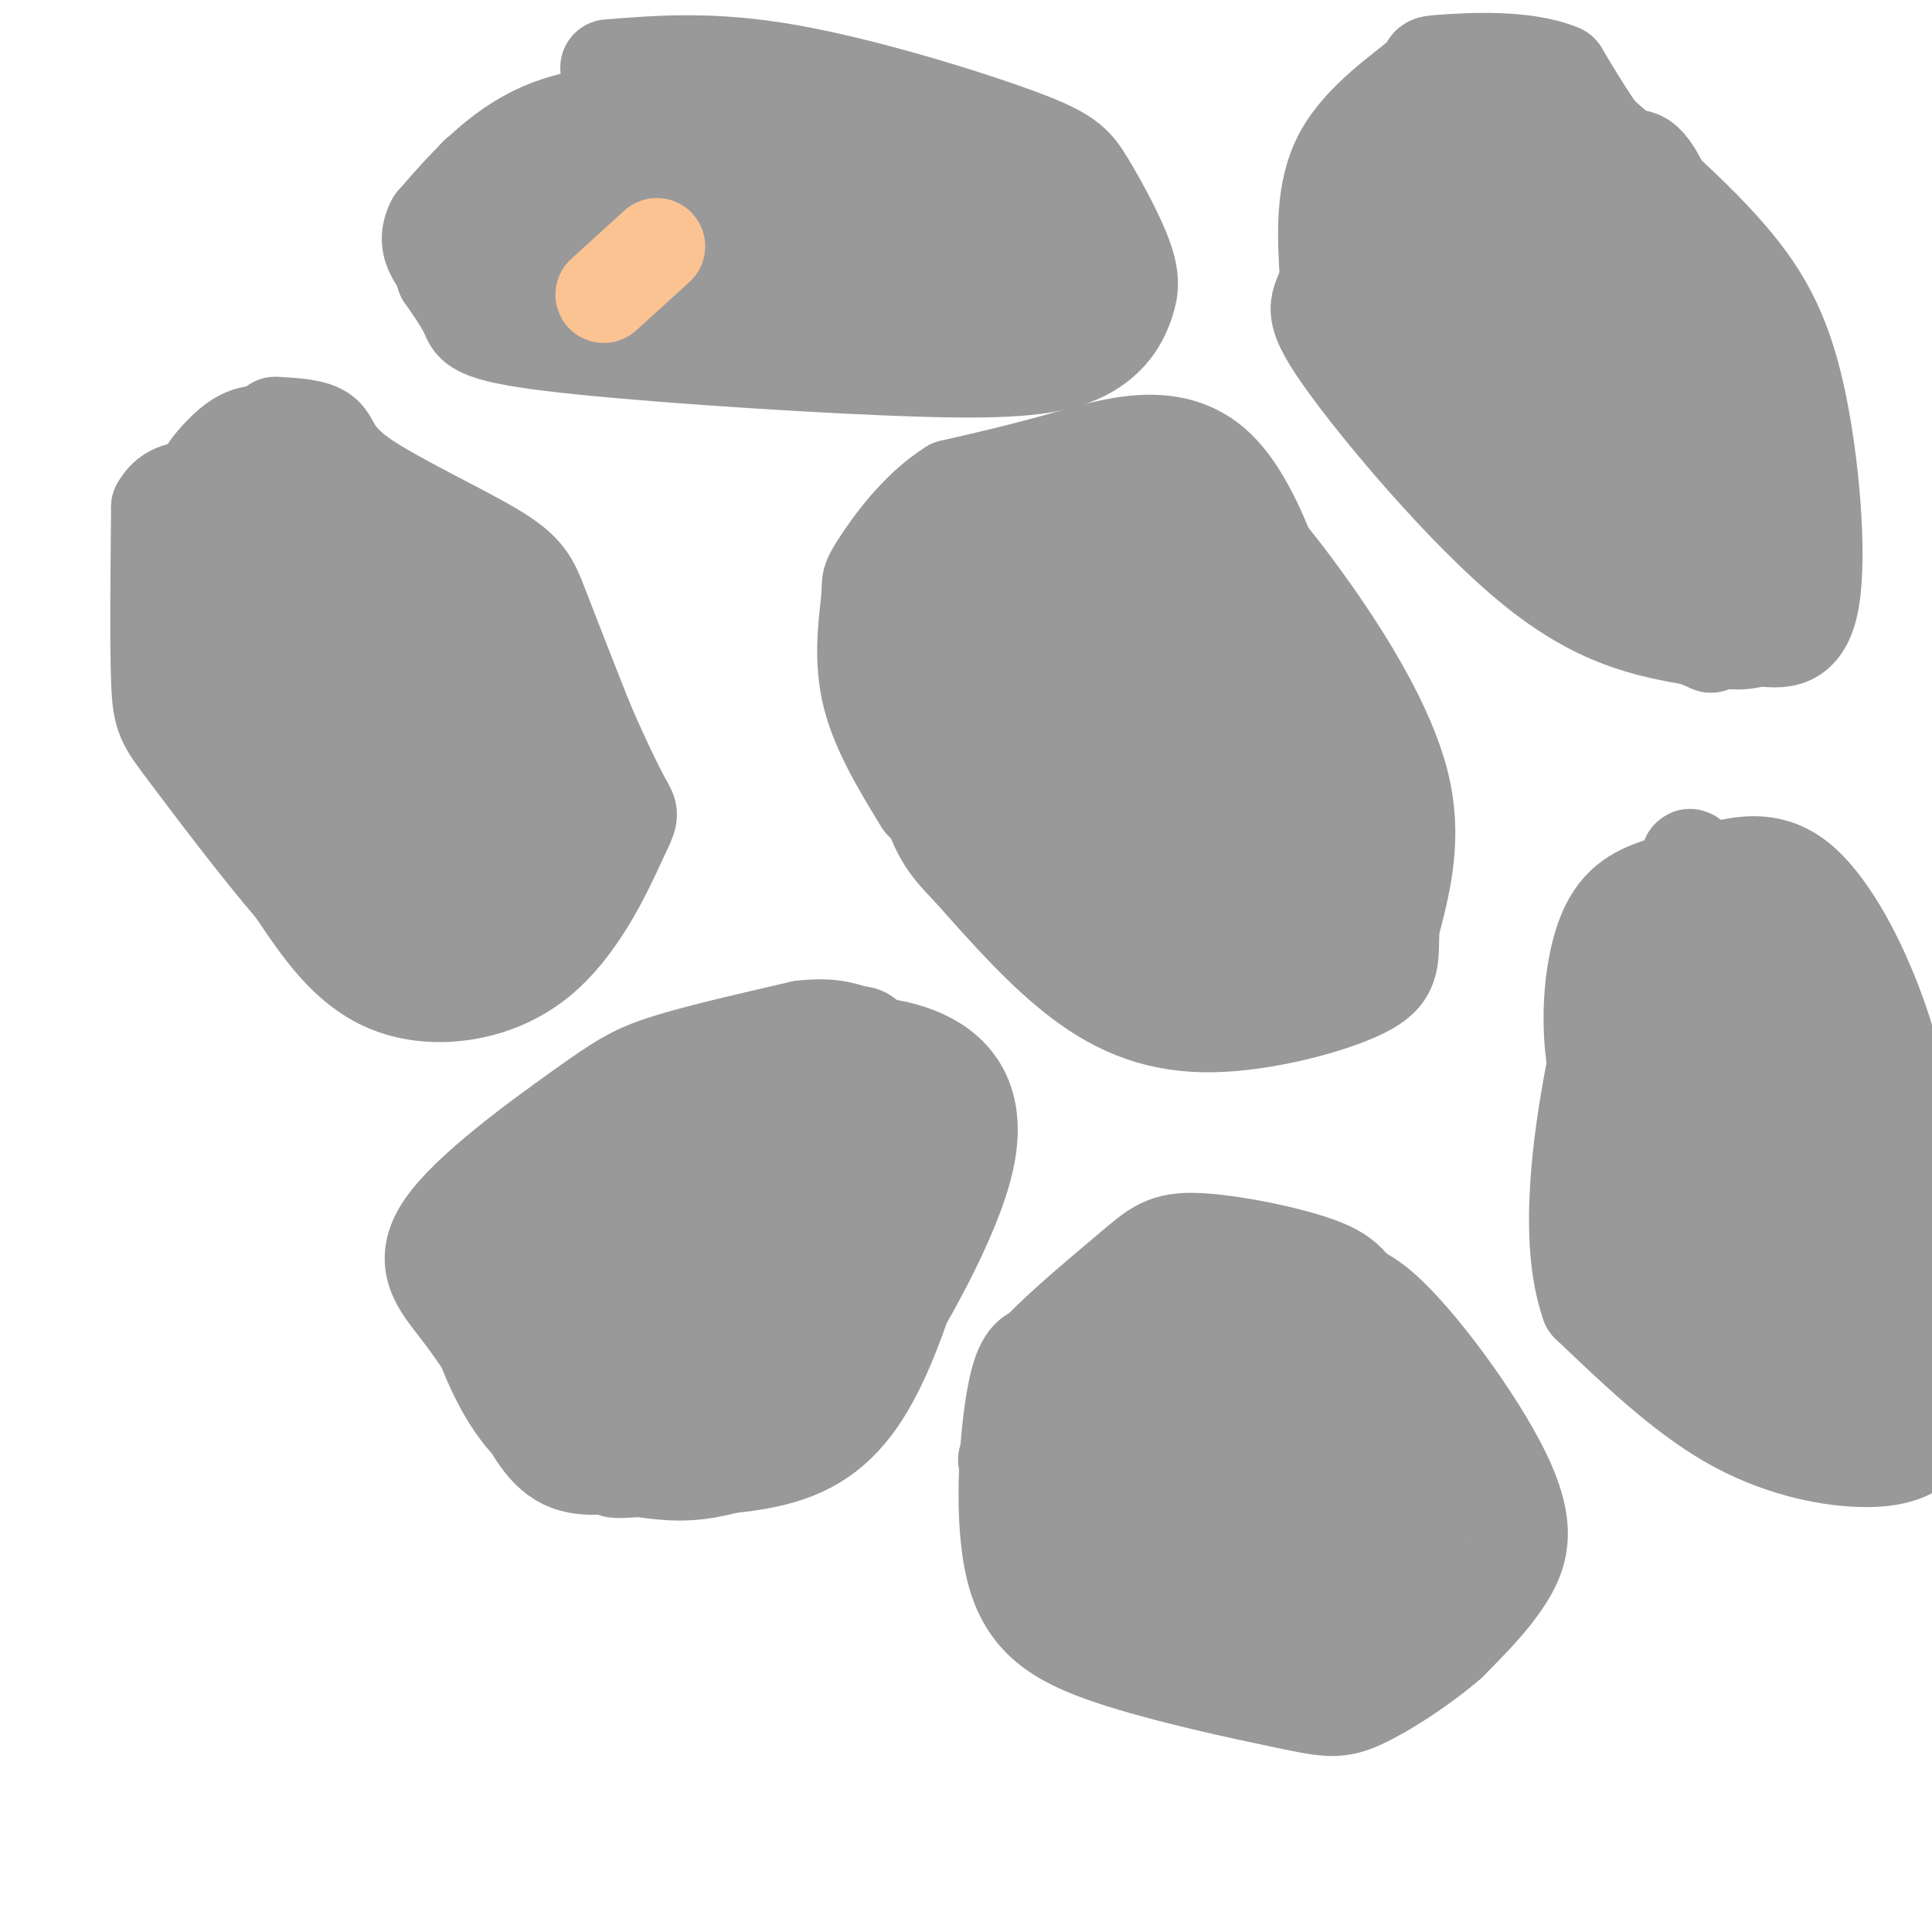 <svg viewBox='0 0 400 400' version='1.1' xmlns='http://www.w3.org/2000/svg' xmlns:xlink='http://www.w3.org/1999/xlink'><g fill='none' stroke='#999999' stroke-width='20' stroke-linecap='round' stroke-linejoin='round'><path d='M155,216c-3.533,0.644 -7.067,1.289 -16,6c-8.933,4.711 -23.267,13.489 -31,21c-7.733,7.511 -8.867,13.756 -10,20'/><path d='M98,263c-1.968,3.877 -1.889,3.570 0,9c1.889,5.430 5.589,16.596 12,23c6.411,6.404 15.533,8.046 22,9c6.467,0.954 10.280,1.218 16,0c5.720,-1.218 13.349,-3.920 19,-8c5.651,-4.080 9.326,-9.540 13,-15'/><path d='M180,281c6.810,-10.381 17.333,-28.833 20,-41c2.667,-12.167 -2.524,-18.048 -9,-21c-6.476,-2.952 -14.238,-2.976 -22,-3'/><path d='M169,216c-5.493,-0.703 -8.225,-0.962 -15,1c-6.775,1.962 -17.593,6.144 -26,11c-8.407,4.856 -14.402,10.388 -17,17c-2.598,6.612 -1.799,14.306 -1,22'/><path d='M110,267c1.708,9.149 6.477,21.020 8,26c1.523,4.980 -0.200,3.069 4,3c4.200,-0.069 14.322,1.703 23,0c8.678,-1.703 15.913,-6.882 21,-13c5.087,-6.118 8.025,-13.177 10,-20c1.975,-6.823 2.988,-13.412 4,-20'/><path d='M180,243c0.193,-4.882 -1.323,-7.087 -5,-8c-3.677,-0.913 -9.513,-0.535 -18,0c-8.487,0.535 -19.625,1.226 -25,11c-5.375,9.774 -4.985,28.632 -5,37c-0.015,8.368 -0.433,6.248 1,6c1.433,-0.248 4.716,1.376 8,3'/><path d='M136,292c2.776,1.980 5.715,5.428 13,-4c7.285,-9.428 18.916,-31.734 26,-42c7.084,-10.266 9.620,-8.494 2,-9c-7.620,-0.506 -25.398,-3.290 -35,-3c-9.602,0.290 -11.029,3.654 -12,6c-0.971,2.346 -1.485,3.673 -2,5'/><path d='M128,245c-0.961,6.340 -2.362,19.691 0,27c2.362,7.309 8.489,8.578 10,12c1.511,3.422 -1.593,8.998 4,0c5.593,-8.998 19.884,-32.571 22,-40c2.116,-7.429 -7.942,1.285 -18,10'/><path d='M146,254c-6.536,4.635 -13.876,11.222 -18,14c-4.124,2.778 -5.033,1.748 -6,-2c-0.967,-3.748 -1.990,-10.214 3,-16c4.990,-5.786 15.995,-10.893 27,-16'/><path d='M152,234c7.179,-3.393 11.625,-3.875 18,-7c6.375,-3.125 14.679,-8.893 16,-1c1.321,7.893 -4.339,29.446 -10,51'/><path d='M176,277c-3.065,11.590 -5.729,15.065 -13,18c-7.271,2.935 -19.150,5.329 -28,7c-8.850,1.671 -14.671,2.620 -19,0c-4.329,-2.620 -7.164,-8.810 -10,-15'/><path d='M106,287c-3.455,-5.266 -7.091,-10.930 -11,-16c-3.909,-5.070 -8.089,-9.544 -3,-17c5.089,-7.456 19.447,-17.892 28,-24c8.553,-6.108 11.301,-7.888 18,-10c6.699,-2.112 17.350,-4.556 28,-7'/><path d='M166,213c6.663,-0.815 9.322,0.648 11,1c1.678,0.352 2.375,-0.405 5,5c2.625,5.405 7.179,16.973 9,24c1.821,7.027 0.911,9.514 0,12'/><path d='M191,255c-1.548,7.440 -5.417,20.042 -10,29c-4.583,8.958 -9.881,14.274 -18,17c-8.119,2.726 -19.060,2.863 -30,3'/><path d='M133,304c-6.000,0.500 -6.000,0.250 -6,0'/><path d='M243,98c1.696,-0.131 3.393,-0.262 8,4c4.607,4.262 12.125,12.917 20,24c7.875,11.083 16.107,24.595 19,36c2.893,11.405 0.446,20.702 -2,30'/><path d='M288,192c-0.147,7.091 0.486,9.818 -6,13c-6.486,3.182 -20.093,6.818 -31,7c-10.907,0.182 -19.116,-3.091 -27,-9c-7.884,-5.909 -15.442,-14.455 -23,-23'/><path d='M201,180c-5.188,-5.335 -6.659,-7.172 -10,-18c-3.341,-10.828 -8.553,-30.646 -8,-41c0.553,-10.354 6.872,-11.244 11,-12c4.128,-0.756 6.064,-1.378 8,-2'/><path d='M202,107c4.191,-1.008 10.670,-2.528 18,-3c7.330,-0.472 15.512,0.104 21,3c5.488,2.896 8.282,8.113 12,22c3.718,13.887 8.359,36.443 13,59'/><path d='M266,188c1.332,9.803 -1.839,4.812 -6,4c-4.161,-0.812 -9.311,2.556 -19,1c-9.689,-1.556 -23.916,-8.034 -33,-14c-9.084,-5.966 -13.024,-11.419 -15,-20c-1.976,-8.581 -1.988,-20.291 -2,-32'/><path d='M191,127c0.662,-5.569 3.316,-3.493 9,-2c5.684,1.493 14.399,2.403 24,6c9.601,3.597 20.089,9.882 25,24c4.911,14.118 4.245,36.070 4,45c-0.245,8.930 -0.070,4.837 -3,3c-2.930,-1.837 -8.965,-1.419 -15,-1'/><path d='M235,202c-4.069,-0.422 -6.740,-0.978 -10,-7c-3.260,-6.022 -7.108,-17.509 -11,-24c-3.892,-6.491 -7.827,-7.985 -11,-12c-3.173,-4.015 -5.582,-10.550 -2,-13c3.582,-2.450 13.157,-0.813 18,0c4.843,0.813 4.955,0.804 6,3c1.045,2.196 3.022,6.598 5,11'/><path d='M230,160c5.631,10.905 17.208,32.667 12,30c-5.208,-2.667 -27.202,-29.762 -36,-44c-8.798,-14.238 -4.399,-15.619 0,-17'/><path d='M206,129c3.305,-4.492 11.568,-7.223 18,-9c6.432,-1.777 11.033,-2.600 16,0c4.967,2.600 10.299,8.623 11,10c0.701,1.377 -3.228,-1.892 0,7c3.228,8.892 13.614,29.946 24,51'/><path d='M275,188c2.194,8.663 -4.321,4.819 -12,1c-7.679,-3.819 -16.522,-7.615 -22,-11c-5.478,-3.385 -7.592,-6.361 -11,-12c-3.408,-5.639 -8.110,-13.941 -5,-20c3.110,-6.059 14.031,-9.874 23,-11c8.969,-1.126 15.984,0.437 23,2'/><path d='M271,137c6.024,1.318 9.584,3.613 11,11c1.416,7.387 0.689,19.867 0,26c-0.689,6.133 -1.339,5.921 -7,5c-5.661,-0.921 -16.332,-2.549 -21,-4c-4.668,-1.451 -3.334,-2.726 -2,-4'/><path d='M252,171c-2.536,-7.155 -7.875,-23.042 -10,-30c-2.125,-6.958 -1.036,-4.988 5,0c6.036,4.988 17.018,12.994 28,21'/><path d='M275,162c4.159,1.108 0.558,-6.620 -4,-21c-4.558,-14.380 -10.073,-35.410 -19,-44c-8.927,-8.590 -21.265,-4.740 -31,-2c-9.735,2.740 -16.868,4.370 -24,6'/><path d='M197,101c-7.024,4.357 -12.584,12.250 -15,16c-2.416,3.750 -1.689,3.356 -2,7c-0.311,3.644 -1.660,11.327 0,19c1.660,7.673 6.330,15.337 11,23'/><path d='M272,271c3.190,-3.304 6.381,-6.607 14,0c7.619,6.607 19.667,23.125 25,34c5.333,10.875 3.952,16.107 1,21c-2.952,4.893 -7.476,9.446 -12,14'/><path d='M300,340c-5.462,4.778 -13.116,9.723 -18,12c-4.884,2.277 -6.996,1.886 -16,0c-9.004,-1.886 -24.898,-5.269 -36,-9c-11.102,-3.731 -17.412,-7.812 -20,-18c-2.588,-10.188 -1.454,-26.482 0,-35c1.454,-8.518 3.227,-9.259 5,-10'/><path d='M215,280c4.599,-4.977 13.596,-12.419 19,-17c5.404,-4.581 7.213,-6.302 14,-6c6.787,0.302 18.551,2.627 25,5c6.449,2.373 7.582,4.793 11,12c3.418,7.207 9.119,19.202 11,28c1.881,8.798 -0.060,14.399 -2,20'/><path d='M293,322c-0.454,3.825 -0.589,3.387 -7,6c-6.411,2.613 -19.096,8.278 -32,0c-12.904,-8.278 -26.026,-30.497 -32,-40c-5.974,-9.503 -4.801,-6.289 1,-8c5.801,-1.711 16.229,-8.346 25,-9c8.771,-0.654 15.886,4.673 23,10'/><path d='M271,281c7.398,5.376 14.392,13.815 19,23c4.608,9.185 6.832,19.116 0,25c-6.832,5.884 -22.718,7.722 -38,5c-15.282,-2.722 -29.961,-10.002 -37,-15c-7.039,-4.998 -6.440,-7.714 -6,-10c0.440,-2.286 0.720,-4.143 1,-6'/><path d='M210,303c1.795,-3.419 5.781,-8.966 11,-16c5.219,-7.034 11.669,-15.556 26,-4c14.331,11.556 36.542,43.190 42,55c5.458,11.810 -5.838,3.795 -14,0c-8.162,-3.795 -13.189,-3.370 -21,-7c-7.811,-3.630 -18.405,-11.315 -29,-19'/><path d='M225,312c-10.103,-6.428 -20.862,-12.999 -15,-8c5.862,4.999 28.344,21.567 42,28c13.656,6.433 18.484,2.732 21,0c2.516,-2.732 2.719,-4.495 2,-7c-0.719,-2.505 -2.359,-5.753 -4,-9'/><path d='M271,316c-10.220,-6.519 -33.771,-18.315 -42,-18c-8.229,0.315 -1.136,12.742 1,18c2.136,5.258 -0.685,3.348 4,6c4.685,2.652 16.877,9.868 23,11c6.123,1.132 6.178,-3.819 6,-7c-0.178,-3.181 -0.589,-4.590 -1,-6'/><path d='M262,320c-3.491,-5.247 -11.720,-15.365 -19,-22c-7.280,-6.635 -13.611,-9.789 -18,-8c-4.389,1.789 -6.835,8.520 -1,12c5.835,3.480 19.953,3.709 26,2c6.047,-1.709 4.024,-5.354 2,-9'/><path d='M252,295c-1.634,-1.627 -6.718,-1.193 -11,-1c-4.282,0.193 -7.764,0.146 -8,7c-0.236,6.854 2.772,20.610 7,26c4.228,5.390 9.677,2.413 14,1c4.323,-1.413 7.521,-1.261 10,-4c2.479,-2.739 4.240,-8.370 6,-14'/><path d='M57,88c4.073,0.222 8.147,0.443 10,2c1.853,1.557 1.486,4.448 8,9c6.514,4.552 19.907,10.764 27,15c7.093,4.236 7.884,6.496 10,12c2.116,5.504 5.558,14.252 9,23'/><path d='M121,149c3.100,7.291 6.350,14.017 8,17c1.650,2.983 1.700,2.222 -1,8c-2.700,5.778 -8.150,18.094 -17,25c-8.850,6.906 -21.100,8.402 -30,5c-8.900,-3.402 -14.450,-11.701 -20,-20'/><path d='M61,184c-7.714,-8.964 -17.000,-21.375 -22,-28c-5.000,-6.625 -5.714,-7.464 -6,-15c-0.286,-7.536 -0.143,-21.768 0,-36'/><path d='M33,105c3.176,-6.011 11.116,-3.039 16,-2c4.884,1.039 6.712,0.146 14,3c7.288,2.854 20.036,9.456 29,17c8.964,7.544 14.144,16.031 17,27c2.856,10.969 3.387,24.420 3,30c-0.387,5.580 -1.694,3.290 -3,1'/><path d='M109,181c-1.833,0.445 -4.914,1.057 -7,1c-2.086,-0.057 -3.177,-0.785 -15,-6c-11.823,-5.215 -34.378,-14.919 -45,-25c-10.622,-10.081 -9.311,-20.541 -8,-31'/><path d='M34,120c-0.349,-5.560 2.780,-3.960 2,-5c-0.780,-1.040 -5.469,-4.721 3,1c8.469,5.721 30.095,20.843 42,31c11.905,10.157 14.090,15.350 16,24c1.910,8.650 3.546,20.757 3,26c-0.546,5.243 -3.273,3.621 -6,2'/><path d='M94,199c-6.038,-3.943 -18.134,-14.799 -25,-23c-6.866,-8.201 -8.502,-13.746 -11,-23c-2.498,-9.254 -5.856,-22.215 -4,-23c1.856,-0.785 8.928,10.608 16,22'/><path d='M70,152c9.946,12.150 26.812,31.526 34,37c7.188,5.474 4.700,-2.956 -1,-16c-5.700,-13.044 -14.612,-30.704 -19,-39c-4.388,-8.296 -4.254,-7.227 -7,-7c-2.746,0.227 -8.373,-0.386 -14,-1'/><path d='M63,126c-3.930,-0.119 -6.755,0.084 -9,2c-2.245,1.916 -3.911,5.544 0,18c3.911,12.456 13.399,33.738 18,37c4.601,3.262 4.315,-11.497 2,-23c-2.315,-11.503 -6.657,-19.752 -11,-28'/><path d='M63,132c-6.429,-9.857 -17.000,-20.500 -21,-26c-4.000,-5.500 -1.429,-5.857 3,-7c4.429,-1.143 10.714,-3.071 17,-5'/><path d='M62,94c3.414,-1.385 3.448,-2.346 6,1c2.552,3.346 7.622,11.000 16,17c8.378,6.000 20.063,10.346 27,18c6.937,7.654 9.125,18.615 10,26c0.875,7.385 0.438,11.192 0,15'/><path d='M121,171c-0.532,3.703 -1.861,5.459 -3,7c-1.139,1.541 -2.089,2.867 -10,5c-7.911,2.133 -22.784,5.074 -34,3c-11.216,-2.074 -18.776,-9.164 -24,-16c-5.224,-6.836 -8.112,-13.418 -11,-20'/><path d='M39,150c-1.979,-11.040 -1.427,-28.640 0,-39c1.427,-10.360 3.730,-13.482 6,-16c2.270,-2.518 4.506,-4.434 7,-5c2.494,-0.566 5.247,0.217 8,1'/><path d='M60,91c2.000,0.833 3.000,2.417 4,4'/><path d='M126,14c10.707,-0.860 21.413,-1.719 37,1c15.587,2.719 36.054,9.018 47,13c10.946,3.982 12.370,5.649 15,10c2.630,4.351 6.466,11.386 8,16c1.534,4.614 0.767,6.807 0,9'/><path d='M233,63c-1.177,3.700 -4.119,8.450 -11,11c-6.881,2.550 -17.700,2.900 -39,2c-21.300,-0.900 -53.081,-3.050 -69,-5c-15.919,-1.950 -15.977,-3.700 -17,-6c-1.023,-2.300 -3.012,-5.150 -5,-8'/><path d='M92,57c-1.194,-3.991 -1.679,-9.967 1,-14c2.679,-4.033 8.522,-6.122 21,-9c12.478,-2.878 31.590,-6.544 44,-8c12.410,-1.456 18.117,-0.702 23,3c4.883,3.702 8.941,10.351 13,17'/><path d='M194,46c3.238,5.672 4.835,11.351 6,14c1.165,2.649 1.900,2.267 -2,3c-3.900,0.733 -12.435,2.582 -33,-2c-20.565,-4.582 -53.162,-15.595 -63,-21c-9.838,-5.405 3.081,-5.203 16,-5'/><path d='M118,35c14.409,-0.411 42.433,1.061 60,3c17.567,1.939 24.678,4.344 31,7c6.322,2.656 11.856,5.561 15,8c3.144,2.439 3.898,4.411 -3,5c-6.898,0.589 -21.449,-0.206 -36,-1'/><path d='M185,57c-18.583,0.298 -47.042,1.542 -61,1c-13.958,-0.542 -13.417,-2.869 -14,-5c-0.583,-2.131 -2.292,-4.065 -4,-6'/><path d='M106,47c-1.033,0.689 -1.617,5.411 0,9c1.617,3.589 5.435,6.043 7,6c1.565,-0.043 0.876,-2.584 5,-4c4.124,-1.416 13.062,-1.708 22,-2'/><path d='M140,56c8.048,-0.545 17.167,-0.909 26,-4c8.833,-3.091 17.378,-8.909 22,-12c4.622,-3.091 5.321,-3.455 1,-5c-4.321,-1.545 -13.660,-4.273 -23,-7'/><path d='M166,28c-5.679,-1.869 -8.375,-3.042 -17,-4c-8.625,-0.958 -23.179,-1.702 -34,2c-10.821,3.702 -17.911,11.851 -25,20'/><path d='M90,46c-3.010,5.419 1.967,8.968 3,11c1.033,2.032 -1.876,2.547 8,5c9.876,2.453 32.536,6.844 45,8c12.464,1.156 14.732,-0.922 17,-3'/><path d='M163,67c3.333,-0.833 3.167,-1.417 3,-2'/><path d='M322,20c12.714,10.798 25.429,21.595 34,31c8.571,9.405 13.000,17.417 16,31c3.000,13.583 4.571,32.738 3,42c-1.571,9.262 -6.286,8.631 -11,8'/><path d='M364,132c-3.482,1.321 -6.686,0.622 -10,0c-3.314,-0.622 -6.738,-1.167 -17,-10c-10.262,-8.833 -27.360,-25.952 -35,-37c-7.640,-11.048 -5.820,-16.024 -4,-21'/><path d='M298,64c-1.333,-5.539 -2.667,-8.887 -5,-17c-2.333,-8.113 -5.667,-20.992 0,-23c5.667,-2.008 20.333,6.855 28,12c7.667,5.145 8.333,6.573 9,8'/><path d='M330,44c6.798,5.000 19.294,13.500 25,21c5.706,7.500 4.622,14.000 5,26c0.378,12.000 2.217,29.500 0,32c-2.217,2.500 -8.491,-10.000 -16,-19c-7.509,-9.000 -16.255,-14.500 -25,-20'/><path d='M319,84c-7.983,-8.638 -15.440,-20.232 -19,-28c-3.560,-7.768 -3.222,-11.711 -1,-15c2.222,-3.289 6.329,-5.924 7,-6c0.671,-0.076 -2.094,2.407 6,12c8.094,9.593 27.047,26.297 46,43'/><path d='M358,90c7.045,10.593 1.658,15.574 -1,21c-2.658,5.426 -2.585,11.296 -10,7c-7.415,-4.296 -22.317,-18.760 -28,-29c-5.683,-10.240 -2.145,-16.257 -4,-22c-1.855,-5.743 -9.101,-11.212 -12,-17c-2.899,-5.788 -1.449,-11.894 0,-18'/><path d='M303,32c1.094,-3.987 3.829,-4.955 6,-6c2.171,-1.045 3.777,-2.166 6,2c2.223,4.166 5.064,13.619 13,25c7.936,11.381 20.968,24.691 34,38'/><path d='M362,91c6.572,7.256 6.001,6.394 1,7c-5.001,0.606 -14.433,2.678 -22,3c-7.567,0.322 -13.268,-1.106 -20,-4c-6.732,-2.894 -14.495,-7.256 -18,-12c-3.505,-4.744 -2.753,-9.872 -2,-15'/><path d='M301,70c-2.607,-7.655 -8.125,-19.292 -2,-16c6.125,3.292 23.893,21.512 36,32c12.107,10.488 18.554,13.244 25,16'/><path d='M360,102c3.947,-1.362 1.316,-12.767 -3,-27c-4.316,-14.233 -10.316,-31.293 -14,-38c-3.684,-6.707 -5.053,-3.059 -8,-5c-2.947,-1.941 -7.474,-9.470 -12,-17'/><path d='M323,15c-7.234,-3.093 -19.321,-2.324 -24,-2c-4.679,0.324 -1.952,0.203 -5,3c-3.048,2.797 -11.871,8.514 -16,16c-4.129,7.486 -3.565,16.743 -3,26'/><path d='M275,58c-1.702,5.262 -4.458,5.417 3,16c7.458,10.583 25.131,31.595 39,43c13.869,11.405 23.935,13.202 34,15'/><path d='M351,132c5.667,2.500 2.833,1.250 0,0'/><path d='M291,52c0.000,0.000 0.000,38.000 0,38'/><path d='M373,188c1.956,1.089 3.911,2.178 9,13c5.089,10.822 13.311,31.378 17,46c3.689,14.622 2.844,23.311 2,32'/><path d='M401,279c0.367,8.673 0.284,14.356 -2,18c-2.284,3.644 -6.769,5.250 -14,5c-7.231,-0.250 -17.209,-2.357 -27,-8c-9.791,-5.643 -19.396,-14.821 -29,-24'/><path d='M329,270c-4.631,-13.107 -1.708,-33.875 1,-48c2.708,-14.125 5.202,-21.607 8,-26c2.798,-4.393 5.899,-5.696 9,-7'/><path d='M347,189c1.931,-3.453 2.260,-8.585 8,0c5.740,8.585 16.892,30.888 24,41c7.108,10.112 10.174,8.032 12,13c1.826,4.968 2.413,16.984 3,29'/><path d='M394,272c-2.162,6.022 -9.068,6.578 -13,7c-3.932,0.422 -4.889,0.711 -8,0c-3.111,-0.711 -8.376,-2.422 -13,-9c-4.624,-6.578 -8.607,-18.022 -10,-32c-1.393,-13.978 -0.197,-30.489 1,-47'/><path d='M351,191c-0.867,-12.556 -3.533,-20.444 3,-5c6.533,15.444 22.267,54.222 38,93'/><path d='M392,279c2.694,14.494 -9.572,4.229 -17,-1c-7.428,-5.229 -10.018,-5.420 -11,-8c-0.982,-2.580 -0.356,-7.547 -2,-11c-1.644,-3.453 -5.558,-5.391 -11,-14c-5.442,-8.609 -12.412,-23.888 -13,-29c-0.588,-5.112 5.206,-0.056 11,5'/><path d='M349,221c6.410,5.126 16.936,15.440 23,23c6.064,7.560 7.667,12.367 10,21c2.333,8.633 5.397,21.094 5,27c-0.397,5.906 -4.256,5.259 -11,0c-6.744,-5.259 -16.372,-15.129 -26,-25'/><path d='M350,267c-8.226,-8.732 -15.793,-18.062 -16,-17c-0.207,1.062 6.944,12.517 13,19c6.056,6.483 11.016,7.995 13,8c1.984,0.005 0.992,-1.498 0,-3'/><path d='M360,274c-3.627,-5.494 -12.694,-17.730 -19,-28c-6.306,-10.270 -9.852,-18.573 -11,-28c-1.148,-9.427 0.100,-19.979 3,-26c2.900,-6.021 7.450,-7.510 12,-9'/><path d='M345,183c3.604,-1.887 6.616,-2.104 11,-3c4.384,-0.896 10.142,-2.472 16,2c5.858,4.472 11.817,14.992 16,26c4.183,11.008 6.592,22.504 9,34'/></g>
<g fill='none' stroke='#FCC392' stroke-width='20' stroke-linecap='round' stroke-linejoin='round'><path d='M136,51c0.000,0.000 -11.000,10.000 -11,10'/></g>
</svg>